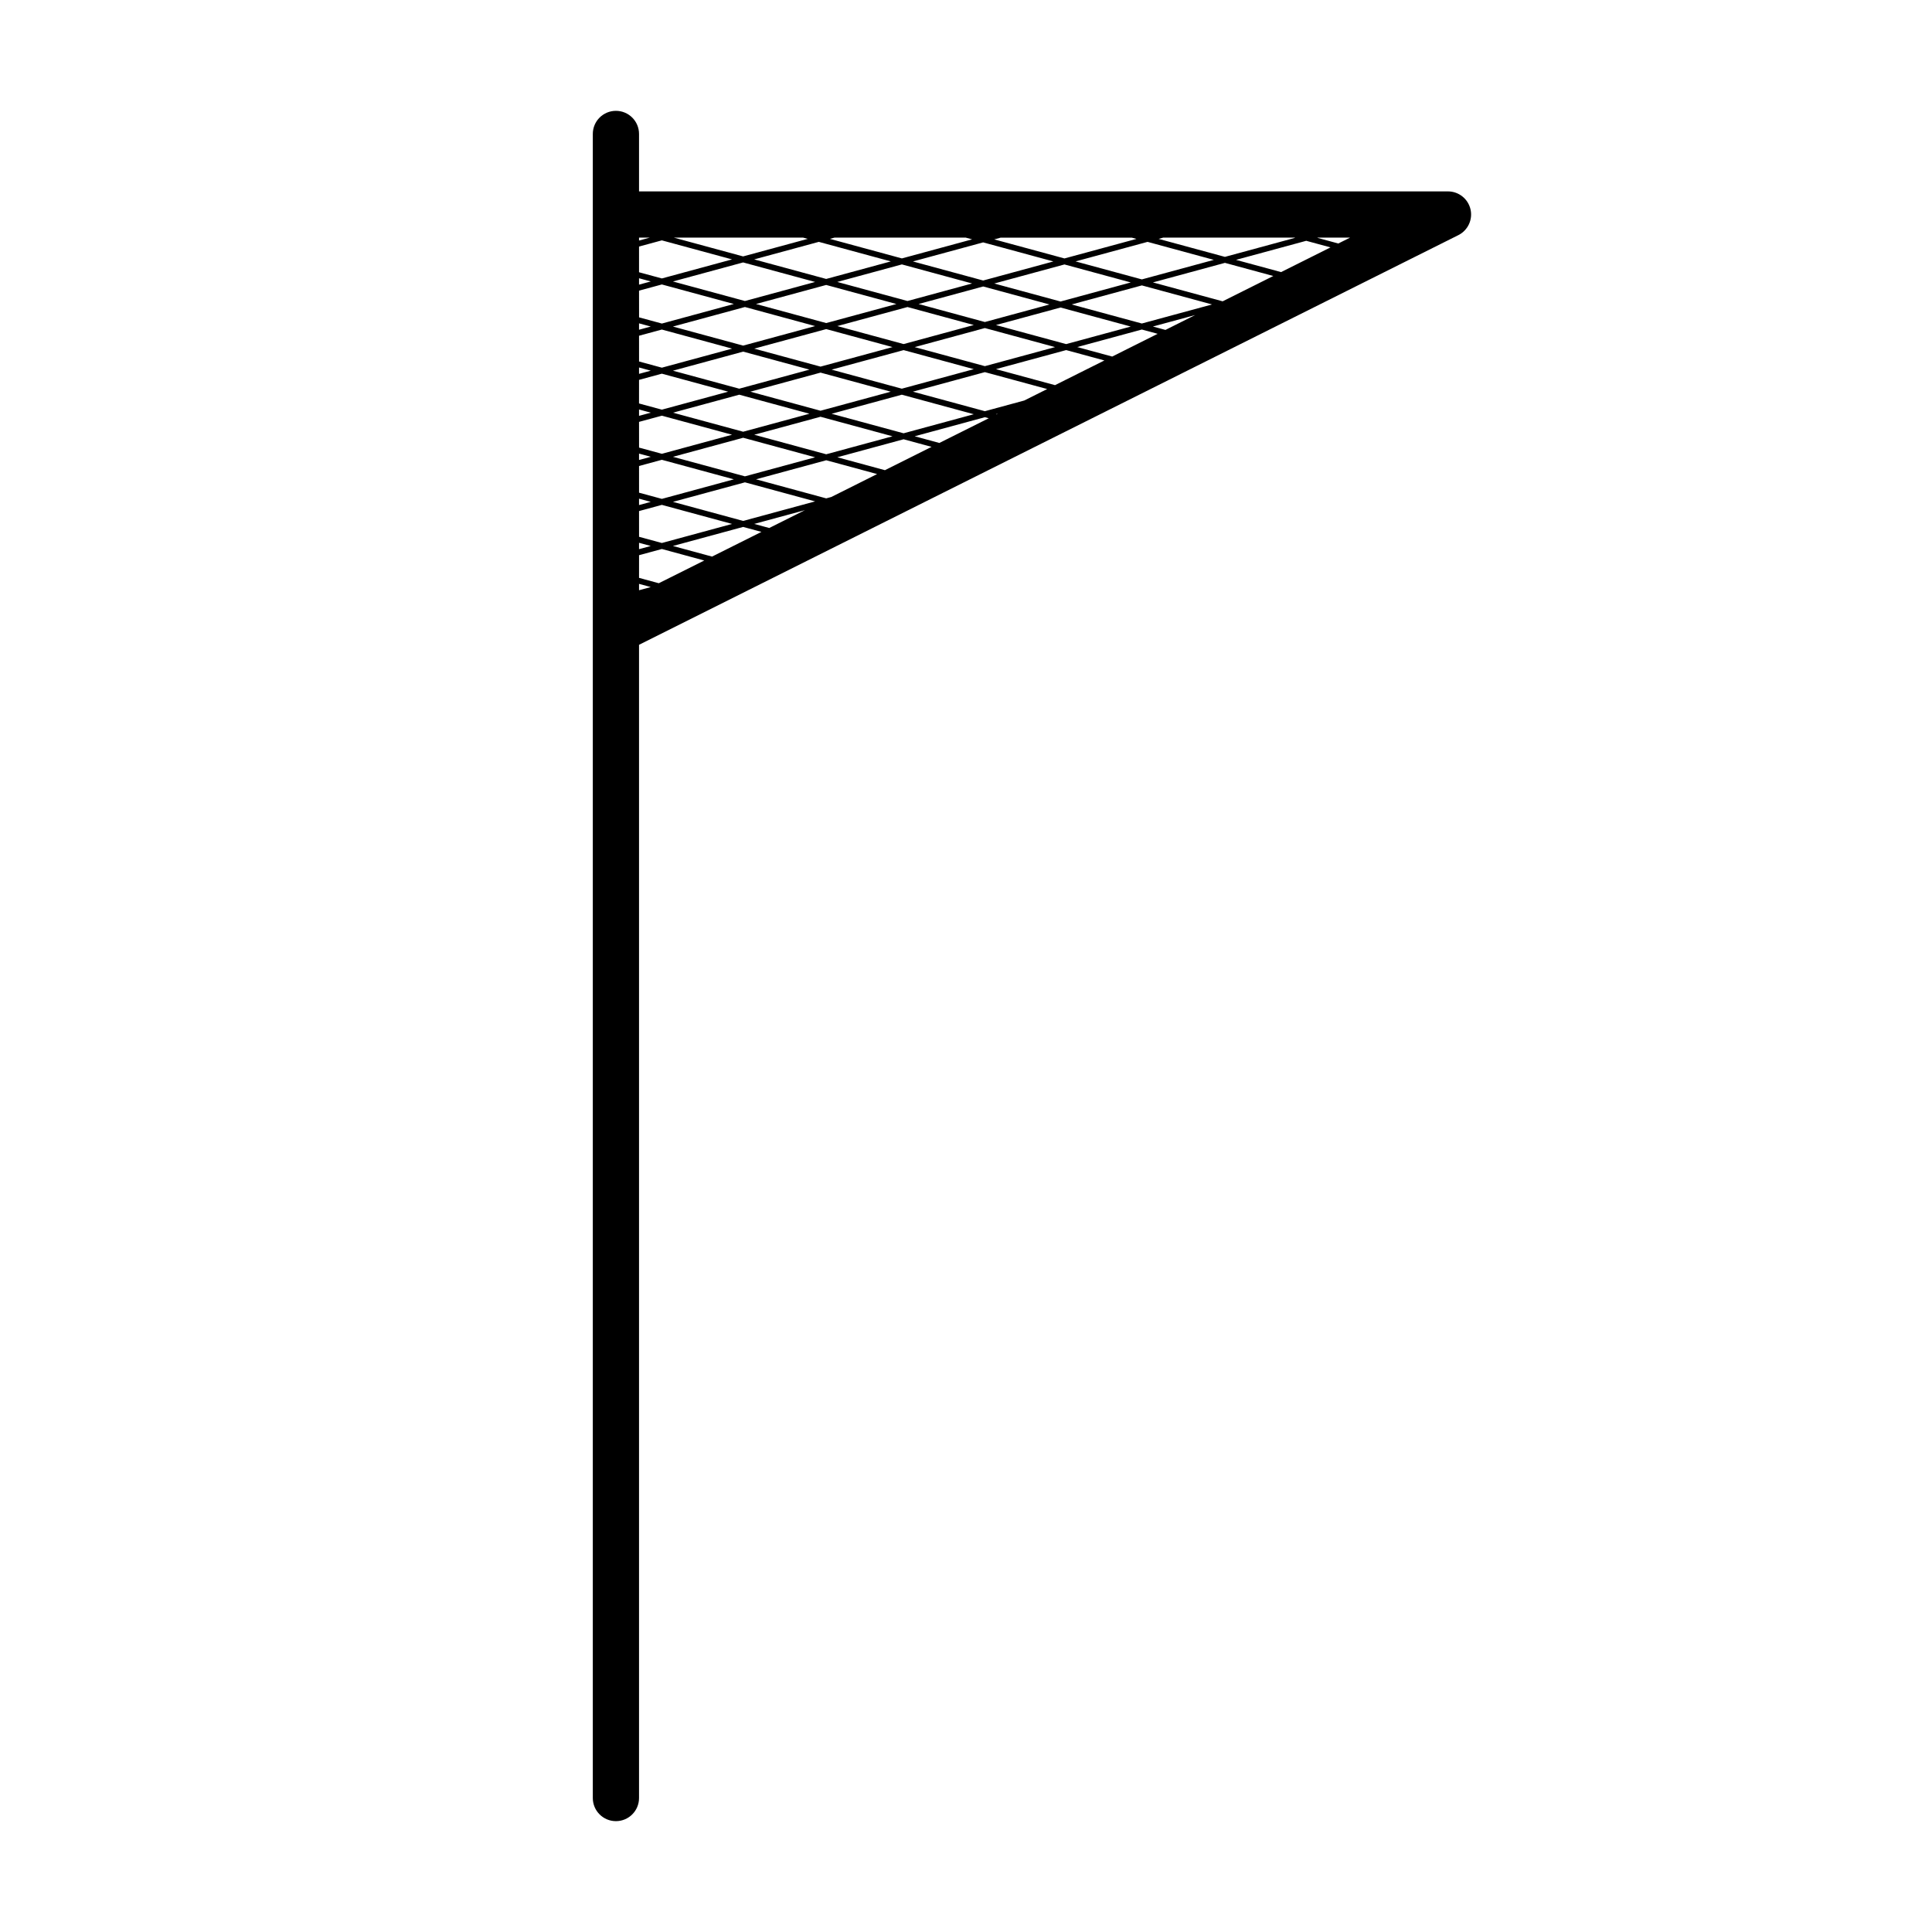 <?xml version="1.0" encoding="UTF-8"?>
<!-- Uploaded to: SVG Repo, www.svgrepo.com, Generator: SVG Repo Mixer Tools -->
<svg fill="#000000" width="800px" height="800px" version="1.1" viewBox="144 144 512 512" xmlns="http://www.w3.org/2000/svg">
 <path d="m533.69 199.44c-0.652-2.762-3.121-4.715-5.961-4.719h-214.38v-15.223c0-3.383-2.742-6.125-6.125-6.125-3.383 0-6.125 2.742-6.125 6.125v441c0 3.383 2.742 6.125 6.125 6.125 3.383 0 6.125-2.742 6.125-6.125v-305.62l217.12-108.56c2.543-1.27 3.875-4.121 3.223-6.887zm-81.426 7.531h34.773l0.188 0.051-18.609 5.051-17.574-4.769zm13.414 5.898-19.074 5.176-17.57-4.769 19.078-5.18zm-121.8 23.52 19.078-5.176 17.57 4.769-19.078 5.176zm36.176 11.41-18.609 5.051-18.602-5.051 18.609-5.051zm-14.16-17.387 18.602-5.047 17.57 4.769-18.602 5.047zm21.535-5.844 17.125-4.648 17.57 4.769-17.125 4.648zm-2.938-0.797-18.609-5.051 17.125-4.648 18.609 5.051zm-2.938 0.797-18.602 5.047-18.609-5.051 18.598-5.047zm-40.145-0.797-19.074-5.176 18.598-5.047 19.078 5.176zm18.609 6.644-19.078 5.176-18.609-5.051 19.082-5.18zm-1.504 11.539-18.609 5.051-17.57-4.769 18.609-5.051zm-0.004 11.691-17.566 4.766-18.602-5.047 17.566-4.766zm1.508 11.539-18.609 5.051-19.074-5.176 18.609-5.051zm-16.141-5.973 17.566-4.766 19.074 5.176-17.566 4.766zm20.504-5.562 18.609-5.051 19.074 5.176-18.609 5.051zm0.004-11.691 19.078-5.176 18.602 5.047-19.074 5.176zm22.012-5.973 18.602-5.047 18.602 5.047-18.602 5.047zm21.535-5.844 17.125-4.648 18.602 5.047-17.125 4.648zm-0.449-11.008 18.609-5.051 17.57 4.769-18.609 5.051zm1.691-12.152h34.773l1.223 0.332-19.078 5.176-18.609-5.051zm13.98 6.305-18.609 5.051-18.609-5.051 18.609-5.051zm-58.004-6.316h34.777l1.691 0.461-18.609 5.051-19.078-5.18zm14.918 6.305-17.125 4.648-19.078-5.18 17.125-4.648zm-23.234-6.305 1.219 0.332-17.125 4.648-18.344-4.977zm-43.484 0h2.852l-2.852 0.773zm0 2.367 6.043-1.641 18.602 5.047-18.598 5.047-6.047-1.641zm0 8.406 3.109 0.844-3.109 0.844zm0 3.281 6.047-1.641 19.074 5.176-19.07 5.184-6.043-1.641zm0 8.668 3.109 0.844-3.109 0.844zm0 3.281 6.043-1.641 18.613 5.055-18.609 5.051-6.043-1.641zm0 8.414 3.109 0.844-3.109 0.844zm0 3.281 6.043-1.641 17.57 4.769-17.566 4.766-6.051-1.641zm0 7.848 3.113 0.844-3.113 0.844zm0 3.285 6.051-1.641 18.602 5.047-18.605 5.051-6.043-1.641zm0 8.41 3.109 0.844-3.109 0.844zm0 3.281 6.043-1.641 19.082 5.176-19.074 5.18-6.047-1.641zm0 8.664 3.109 0.844-3.109 0.844zm0 3.281 6.047-1.641 18.609 5.051-18.609 5.051-6.043-1.641zm0 8.41 3.109 0.844-3.109 0.844zm0 12.574v-1.688l3.109 0.844zm5.234-1.859-5.234-1.422 0.004-6.008 6.043-1.641 11.238 3.051zm14.113-7.059-10.371-2.812 18.609-5.051 4.856 1.316zm15.16-7.578-3.984-1.082 13.441-3.648zm-6.914-1.875-18.605-5.051 19.074-5.176 18.605 5.051zm23.352-6.34-1.344 0.363-18.605-5.051 18.609-5.051 13.488 3.66zm14.215-7.106-12.617-3.426 17.566-4.766 7.414 2.012zm14.426-7.215-6.539-1.773 18.609-5.051 1.027 0.277zm15.16-7.578-0.156-0.043 0.531-0.145zm7.344-3.672-10.441 2.832-19.074-5.176 19.074-5.176 16.516 4.481zm8.145-4.07-15.645-4.246 18.602-5.047 10.133 2.75zm15.156-7.578-9.266-2.516 17.125-4.648 4.191 1.137zm14.113-7.059-3.32-0.902 11.199-3.039zm-6.258-1.699-18.602-5.047 18.609-5.051 18.602 5.047zm21.418-5.879-18.473-5.012 19.074-5.18 12.82 3.481zm15.488-7.746-11.949-3.242 18.609-5.051 6.434 1.746zm15.16-7.578-5.562-1.512 0.188-0.051h8.5z"/>
</svg>